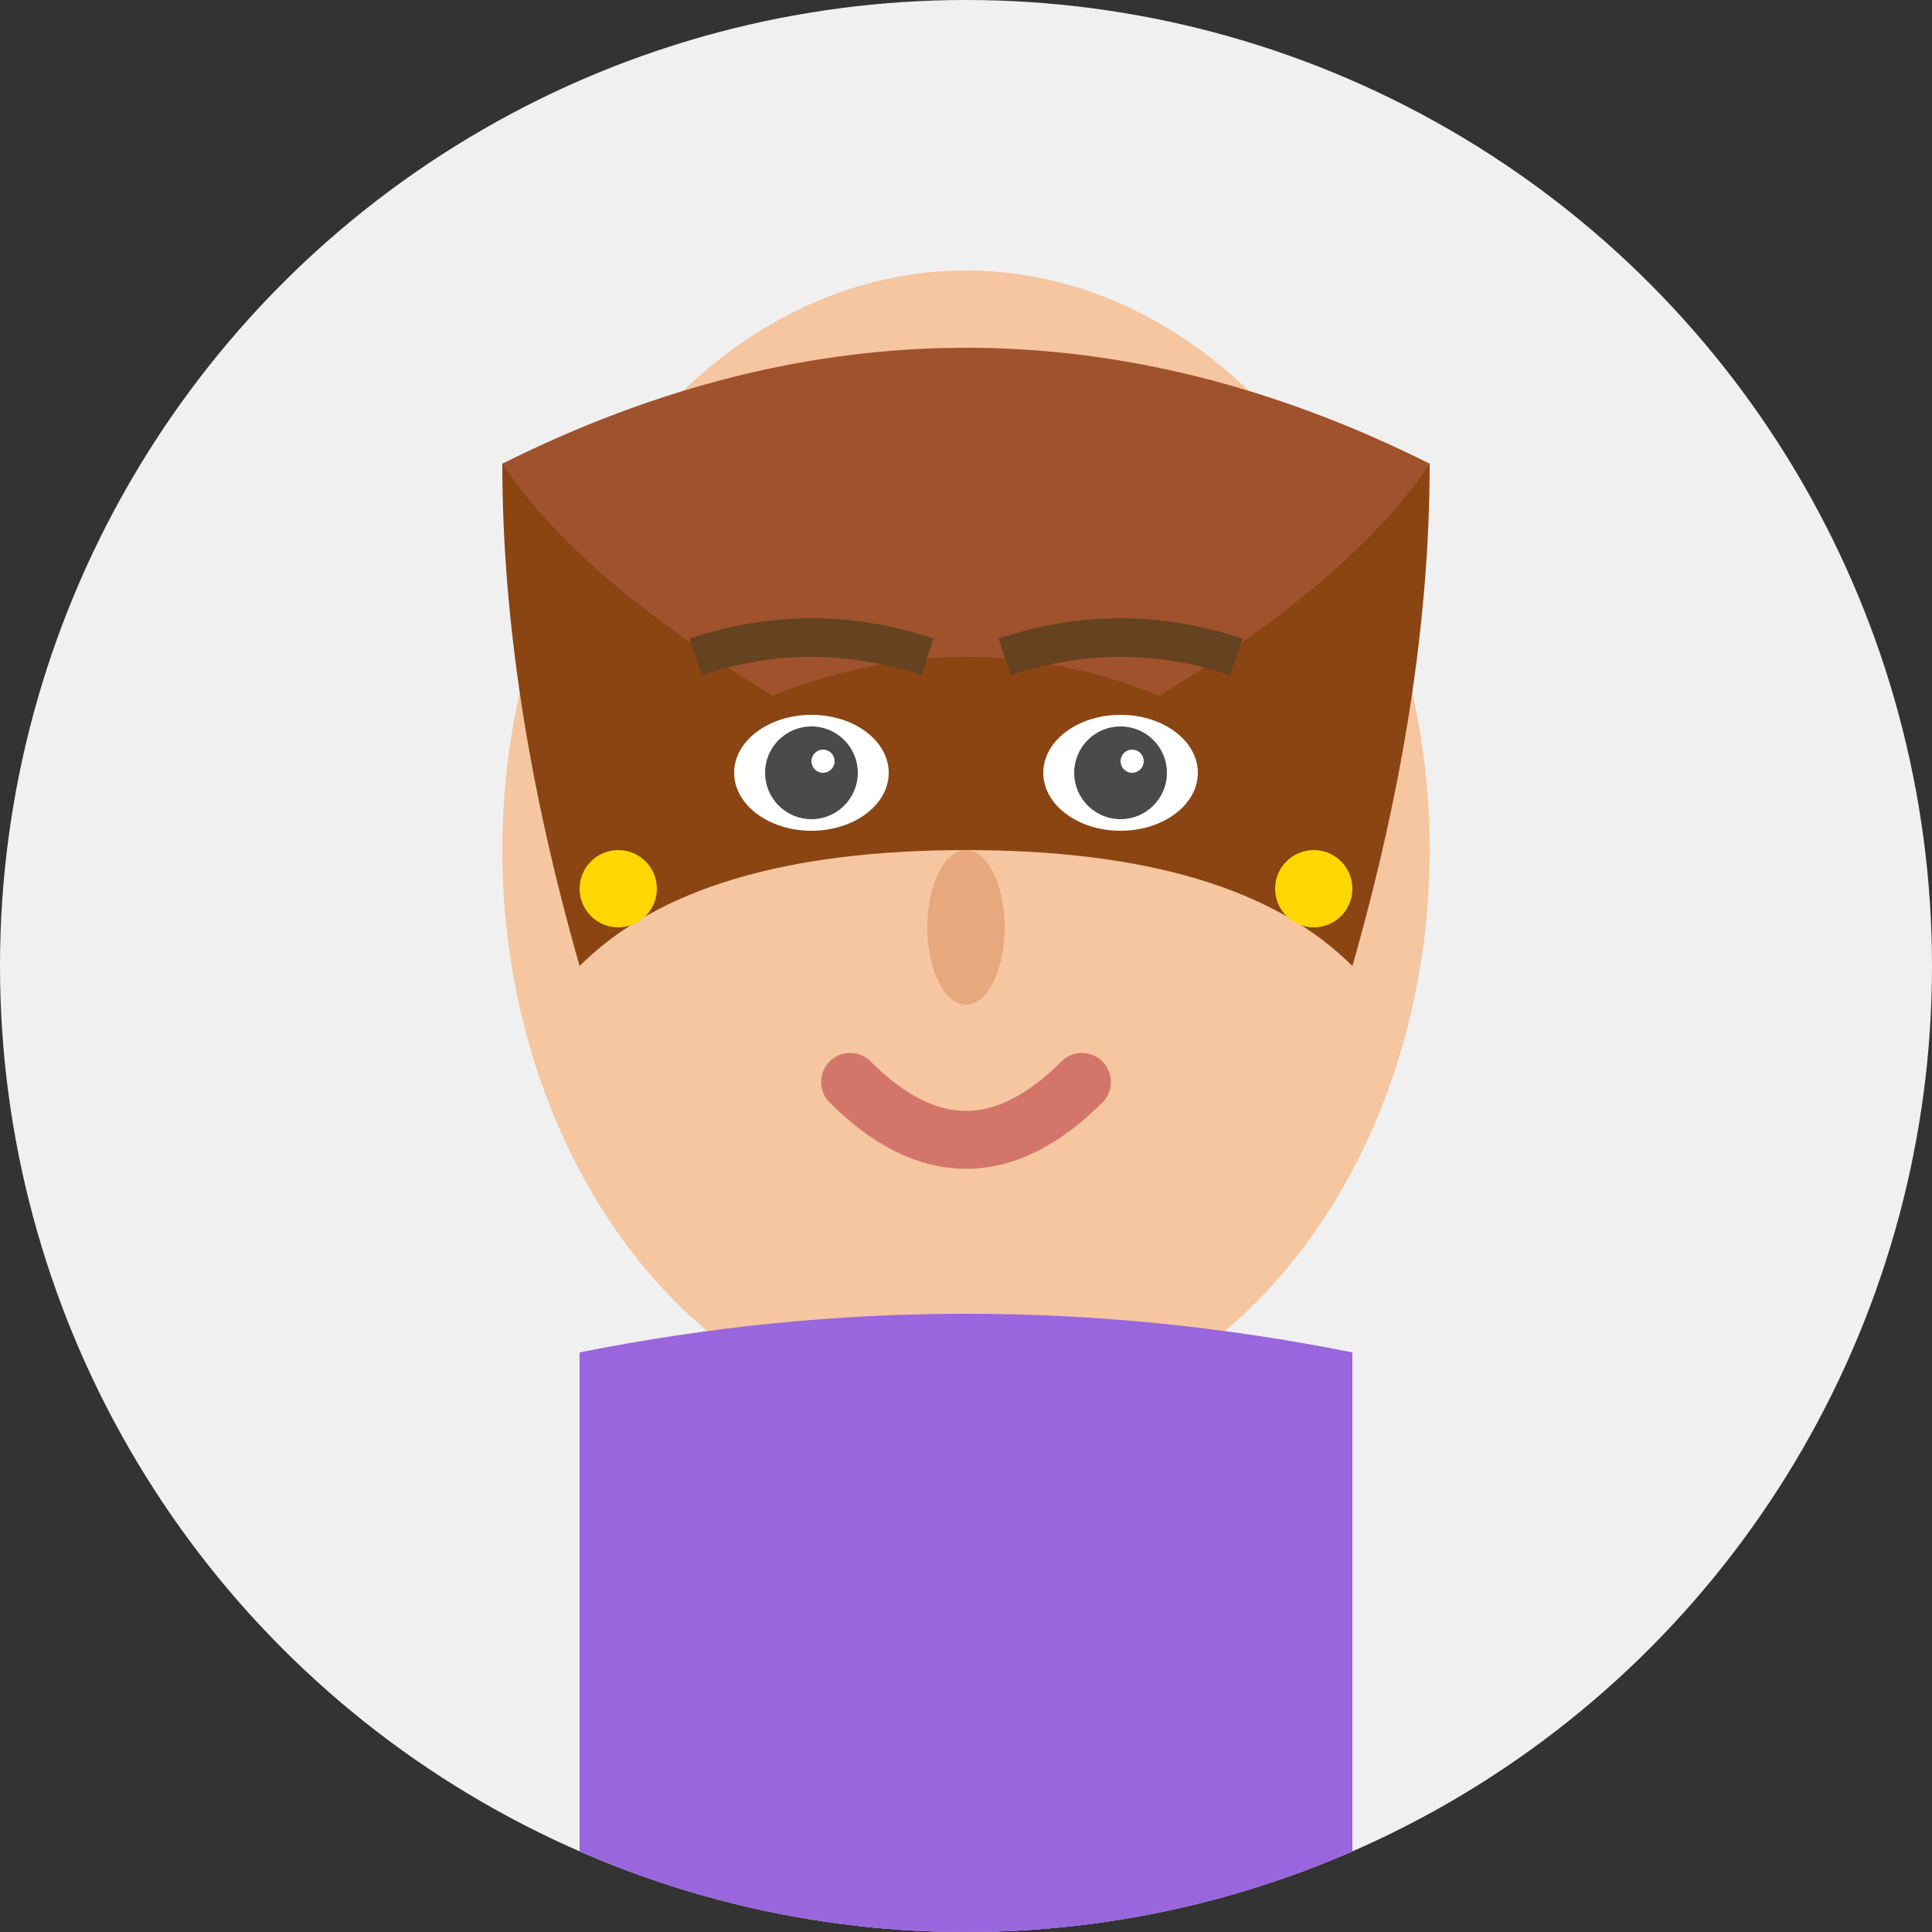 <svg width="50" height="50" viewBox="0 0 50 50" xmlns="http://www.w3.org/2000/svg">
  <rect x="0" y="0" width="50" height="50" fill="#333333" stroke="none"/>
  <defs>
    <clipPath id="mariaClip">
      <circle cx="25" cy="25" r="25"/>
    </clipPath>
  </defs>
  
  <!-- Background -->
  <circle cx="25" cy="25" r="25" fill="#F0F0F0"/>
  
  <!-- Person -->
  <g clip-path="url(#mariaClip)">
    <!-- Face -->
    <ellipse cx="25" cy="22" rx="12" ry="15" fill="#F5C6A0"/>
    
    <!-- Hair -->
    <path d="M13 12 Q25 8 37 12 Q37 18 35 25 Q32 22 25 22 Q18 22 15 25 Q13 18 13 12" fill="#8B4513"/>
    <path d="M13 12 Q25 6 37 12 Q35 15 30 18 Q25 16 20 18 Q15 15 13 12" fill="#A0522D"/>
    
    <!-- Eyes -->
    <ellipse cx="21" cy="20" rx="2" ry="1.5" fill="white"/>
    <ellipse cx="29" cy="20" rx="2" ry="1.5" fill="white"/>
    <circle cx="21" cy="20" r="1.2" fill="#4A4A4A"/>
    <circle cx="29" cy="20" r="1.2" fill="#4A4A4A"/>
    <circle cx="21.3" cy="19.7" r="0.3" fill="white"/>
    <circle cx="29.3" cy="19.7" r="0.3" fill="white"/>
    
    <!-- Eyebrows -->
    <path d="M18 17 Q21 16 24 17" stroke="#654321" stroke-width="1" fill="none"/>
    <path d="M26 17 Q29 16 32 17" stroke="#654321" stroke-width="1" fill="none"/>
    
    <!-- Nose -->
    <ellipse cx="25" cy="24" rx="1" ry="2" fill="#E6A87C"/>
    
    <!-- Mouth -->
    <path d="M22 28 Q25 31 28 28" stroke="#D4756B" stroke-width="1.5" fill="none" stroke-linecap="round"/>
    
    <!-- Clothing -->
    <rect x="15" y="35" width="20" height="15" fill="#B081EE"/>
    <path d="M15 35 Q25 33 35 35 L35 50 L15 50 Z" fill="#9966DD"/>
    
    <!-- Earrings -->
    <circle cx="16" cy="23" r="1" fill="#FFD700"/>
    <circle cx="34" cy="23" r="1" fill="#FFD700"/>
  </g>
</svg>